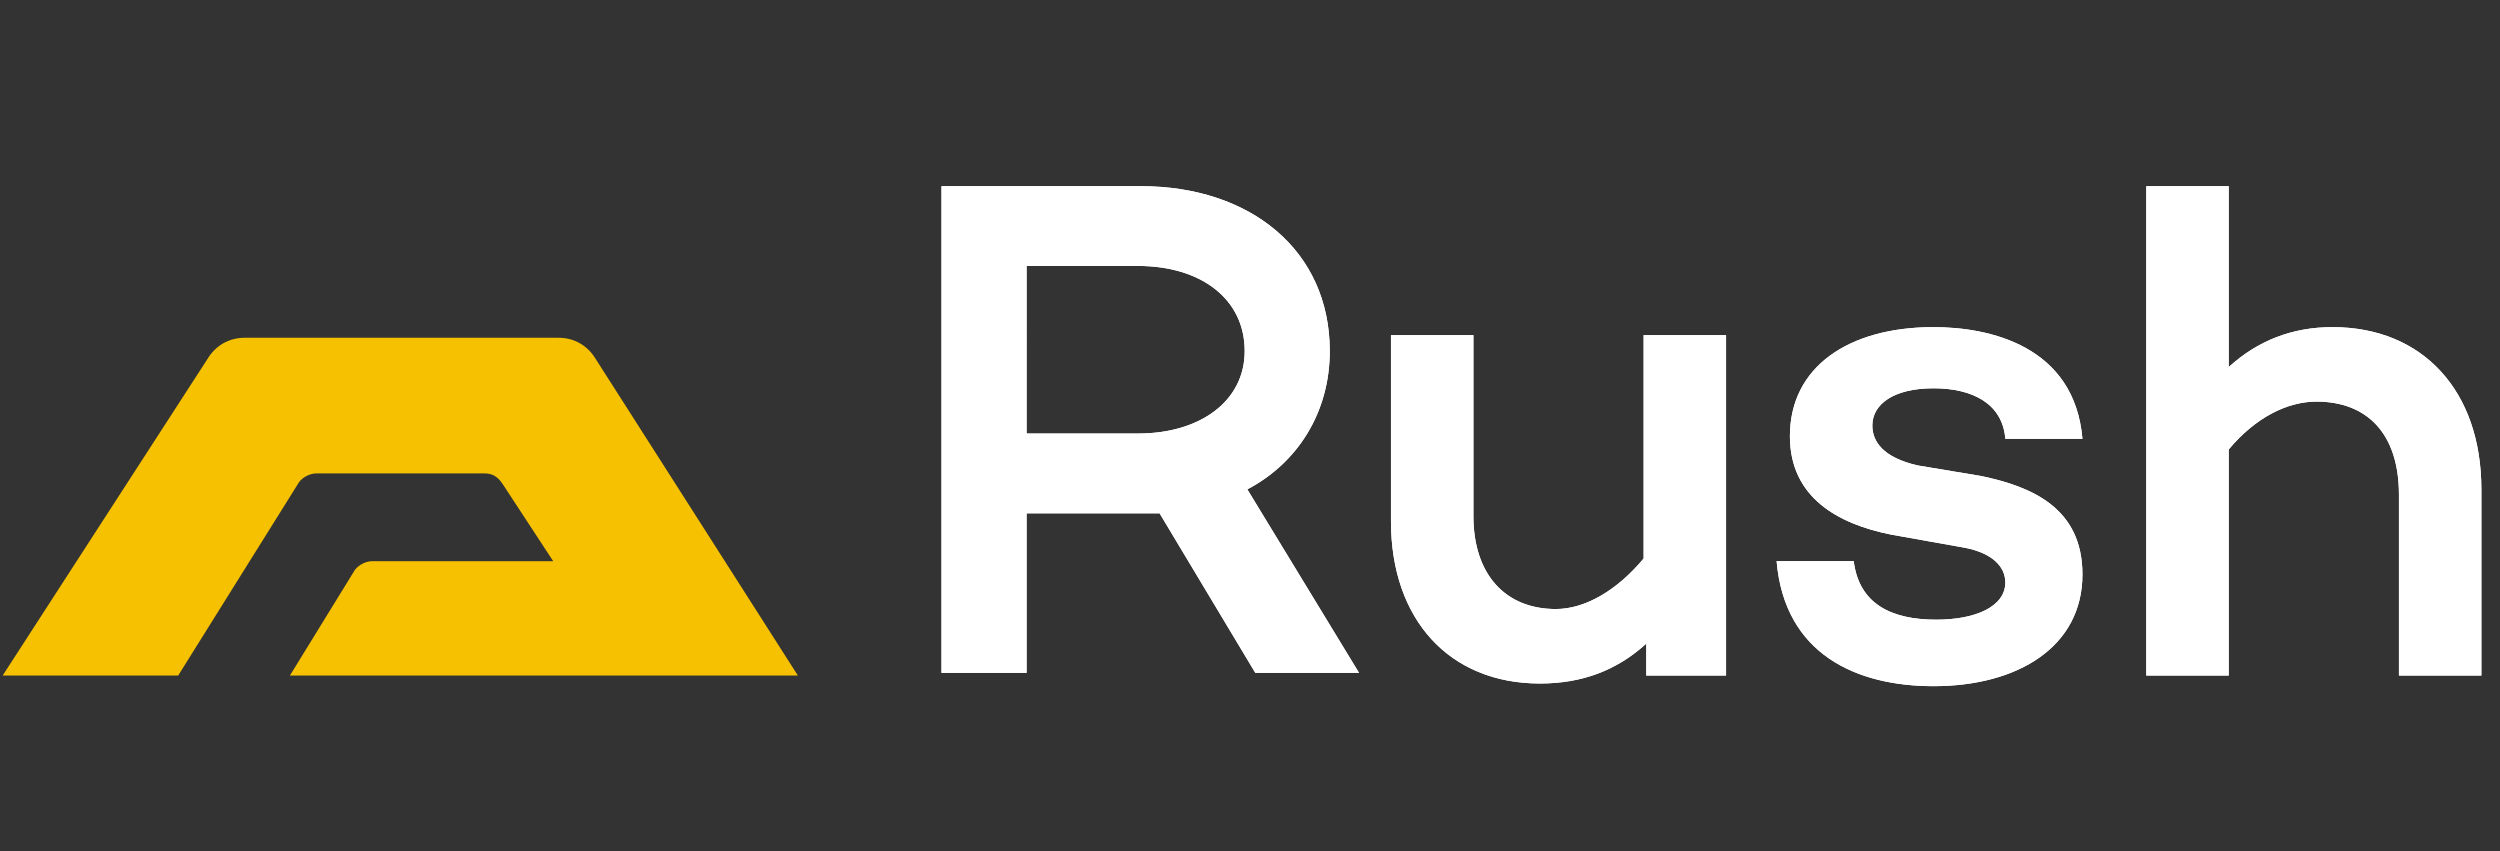 <?xml version="1.0" encoding="UTF-8"?>
<!-- Generator: Adobe Illustrator 28.0.0, SVG Export Plug-In . SVG Version: 6.00 Build 0)  -->
<svg xmlns="http://www.w3.org/2000/svg" xmlns:xlink="http://www.w3.org/1999/xlink" version="1.1" id="Layer_1" x="0px" y="0px" viewBox="0 0 94 32" style="enable-background:new 0 0 94 32;" xml:space="preserve">
<rect x="0" y="0" width="94" height="32" fill="#333333" stroke="none"/>
<style type="text/css">
	.st0{fill:#FFFFFF;}
	.st1{fill:#F6C100;}
</style>
<path class="st0" d="M46.9,18.4c1.9-1,3.1-2.9,3.1-5.2C50,9.4,47,7,42.9,7h-7.5v18.3h3.2v-6c0,0,4.8,0,5,0l3.6,6h3.9L46.9,18.4z   M42.8,16.3h-4.2V10h4.2c2.3,0,4,1.2,4,3.2C46.8,15.1,45.1,16.3,42.8,16.3z"></path>
<path class="st0" d="M61.8,25.4h3.1V12.6h-3.1V21c-1,1.2-2.2,1.9-3.3,1.9c-1.9,0-3.1-1.3-3.1-3.5v-6.8h-3.1v7c0,3.7,2.2,6.1,5.6,6.1  c1.6,0,2.9-0.5,4-1.5v1.2H61.8z"></path>
<path class="st0" d="M70.4,16c0-0.8,0.8-1.4,2.3-1.4s2.6,0.6,2.7,1.9h2.9c-0.3-3.5-3.5-4.2-5.6-4.2c-3.2,0-5.4,1.5-5.4,4.1  c0,2.3,1.8,3.3,3.8,3.7l2.8,0.5c1,0.2,1.5,0.7,1.5,1.3c0,0.9-1.1,1.4-2.6,1.4c-1.7,0-2.9-0.6-3.1-2.2h-2.9c0.3,3.5,3,4.7,5.9,4.7  c3.2,0,5.6-1.5,5.6-4.2c0-2.5-1.9-3.3-3.8-3.7l-2.4-0.4C70.8,17.2,70.4,16.6,70.4,16z"></path>
<path class="st0" d="M93.3,25.4v-7c0-3.7-2.2-6.1-5.6-6.1c-1.5,0-2.8,0.5-3.9,1.5V7h-3.1v18.4h3.1v-8.5c1-1.2,2.2-1.8,3.3-1.8  c1.9,0,3.1,1.2,3.1,3.5v6.8H93.3z"></path>
<path class="st1" d="M6.7,25.4l4.5-7.2c0.1-0.2,0.4-0.4,0.7-0.4h6.3c0.3,0,0.5,0.1,0.7,0.4l1.9,2.9H14c-0.3,0-0.6,0.2-0.7,0.4  l-2.4,3.9H30l-7.6-11.9c-0.3-0.5-0.8-0.8-1.4-0.8H9.2c-0.6,0-1.1,0.3-1.4,0.8L0.1,25.4H6.7z"></path>
<path class="st0" d="M46.9,18.4c1.9-1,3.1-2.9,3.1-5.2C50,9.4,47,7,42.9,7h-7.5v18.3h3.2v-6c0,0,4.8,0,5,0l3.6,6h3.9L46.9,18.4z   M42.8,16.3h-4.2V10h4.2c2.3,0,4,1.2,4,3.2C46.8,15.1,45.1,16.3,42.8,16.3z"></path>
<path class="st0" d="M61.8,25.4h3.1V12.6h-3.1V21c-1,1.2-2.2,1.9-3.3,1.9c-1.9,0-3.1-1.3-3.1-3.5v-6.8h-3.1v7c0,3.7,2.2,6.1,5.6,6.1  c1.6,0,2.9-0.5,4-1.5v1.2H61.8z"></path>
<path class="st0" d="M70.4,16c0-0.8,0.8-1.4,2.3-1.4s2.6,0.6,2.7,1.9h2.9c-0.3-3.5-3.5-4.2-5.6-4.2c-3.2,0-5.4,1.5-5.4,4.1  c0,2.3,1.8,3.3,3.8,3.7l2.8,0.5c1,0.2,1.5,0.7,1.5,1.3c0,0.9-1.1,1.4-2.6,1.4c-1.7,0-2.9-0.6-3.1-2.2h-2.9c0.3,3.5,3,4.7,5.9,4.7  c3.2,0,5.6-1.5,5.6-4.2c0-2.5-1.9-3.3-3.8-3.7l-2.4-0.4C70.8,17.2,70.4,16.6,70.4,16z"></path>
<path class="st0" d="M93.3,25.4v-7c0-3.7-2.2-6.1-5.6-6.1c-1.5,0-2.8,0.5-3.9,1.5V7h-3.1v18.4h3.1v-8.5c1-1.2,2.2-1.8,3.3-1.8  c1.9,0,3.1,1.2,3.1,3.5v6.8H93.3z"></path>
</svg>

